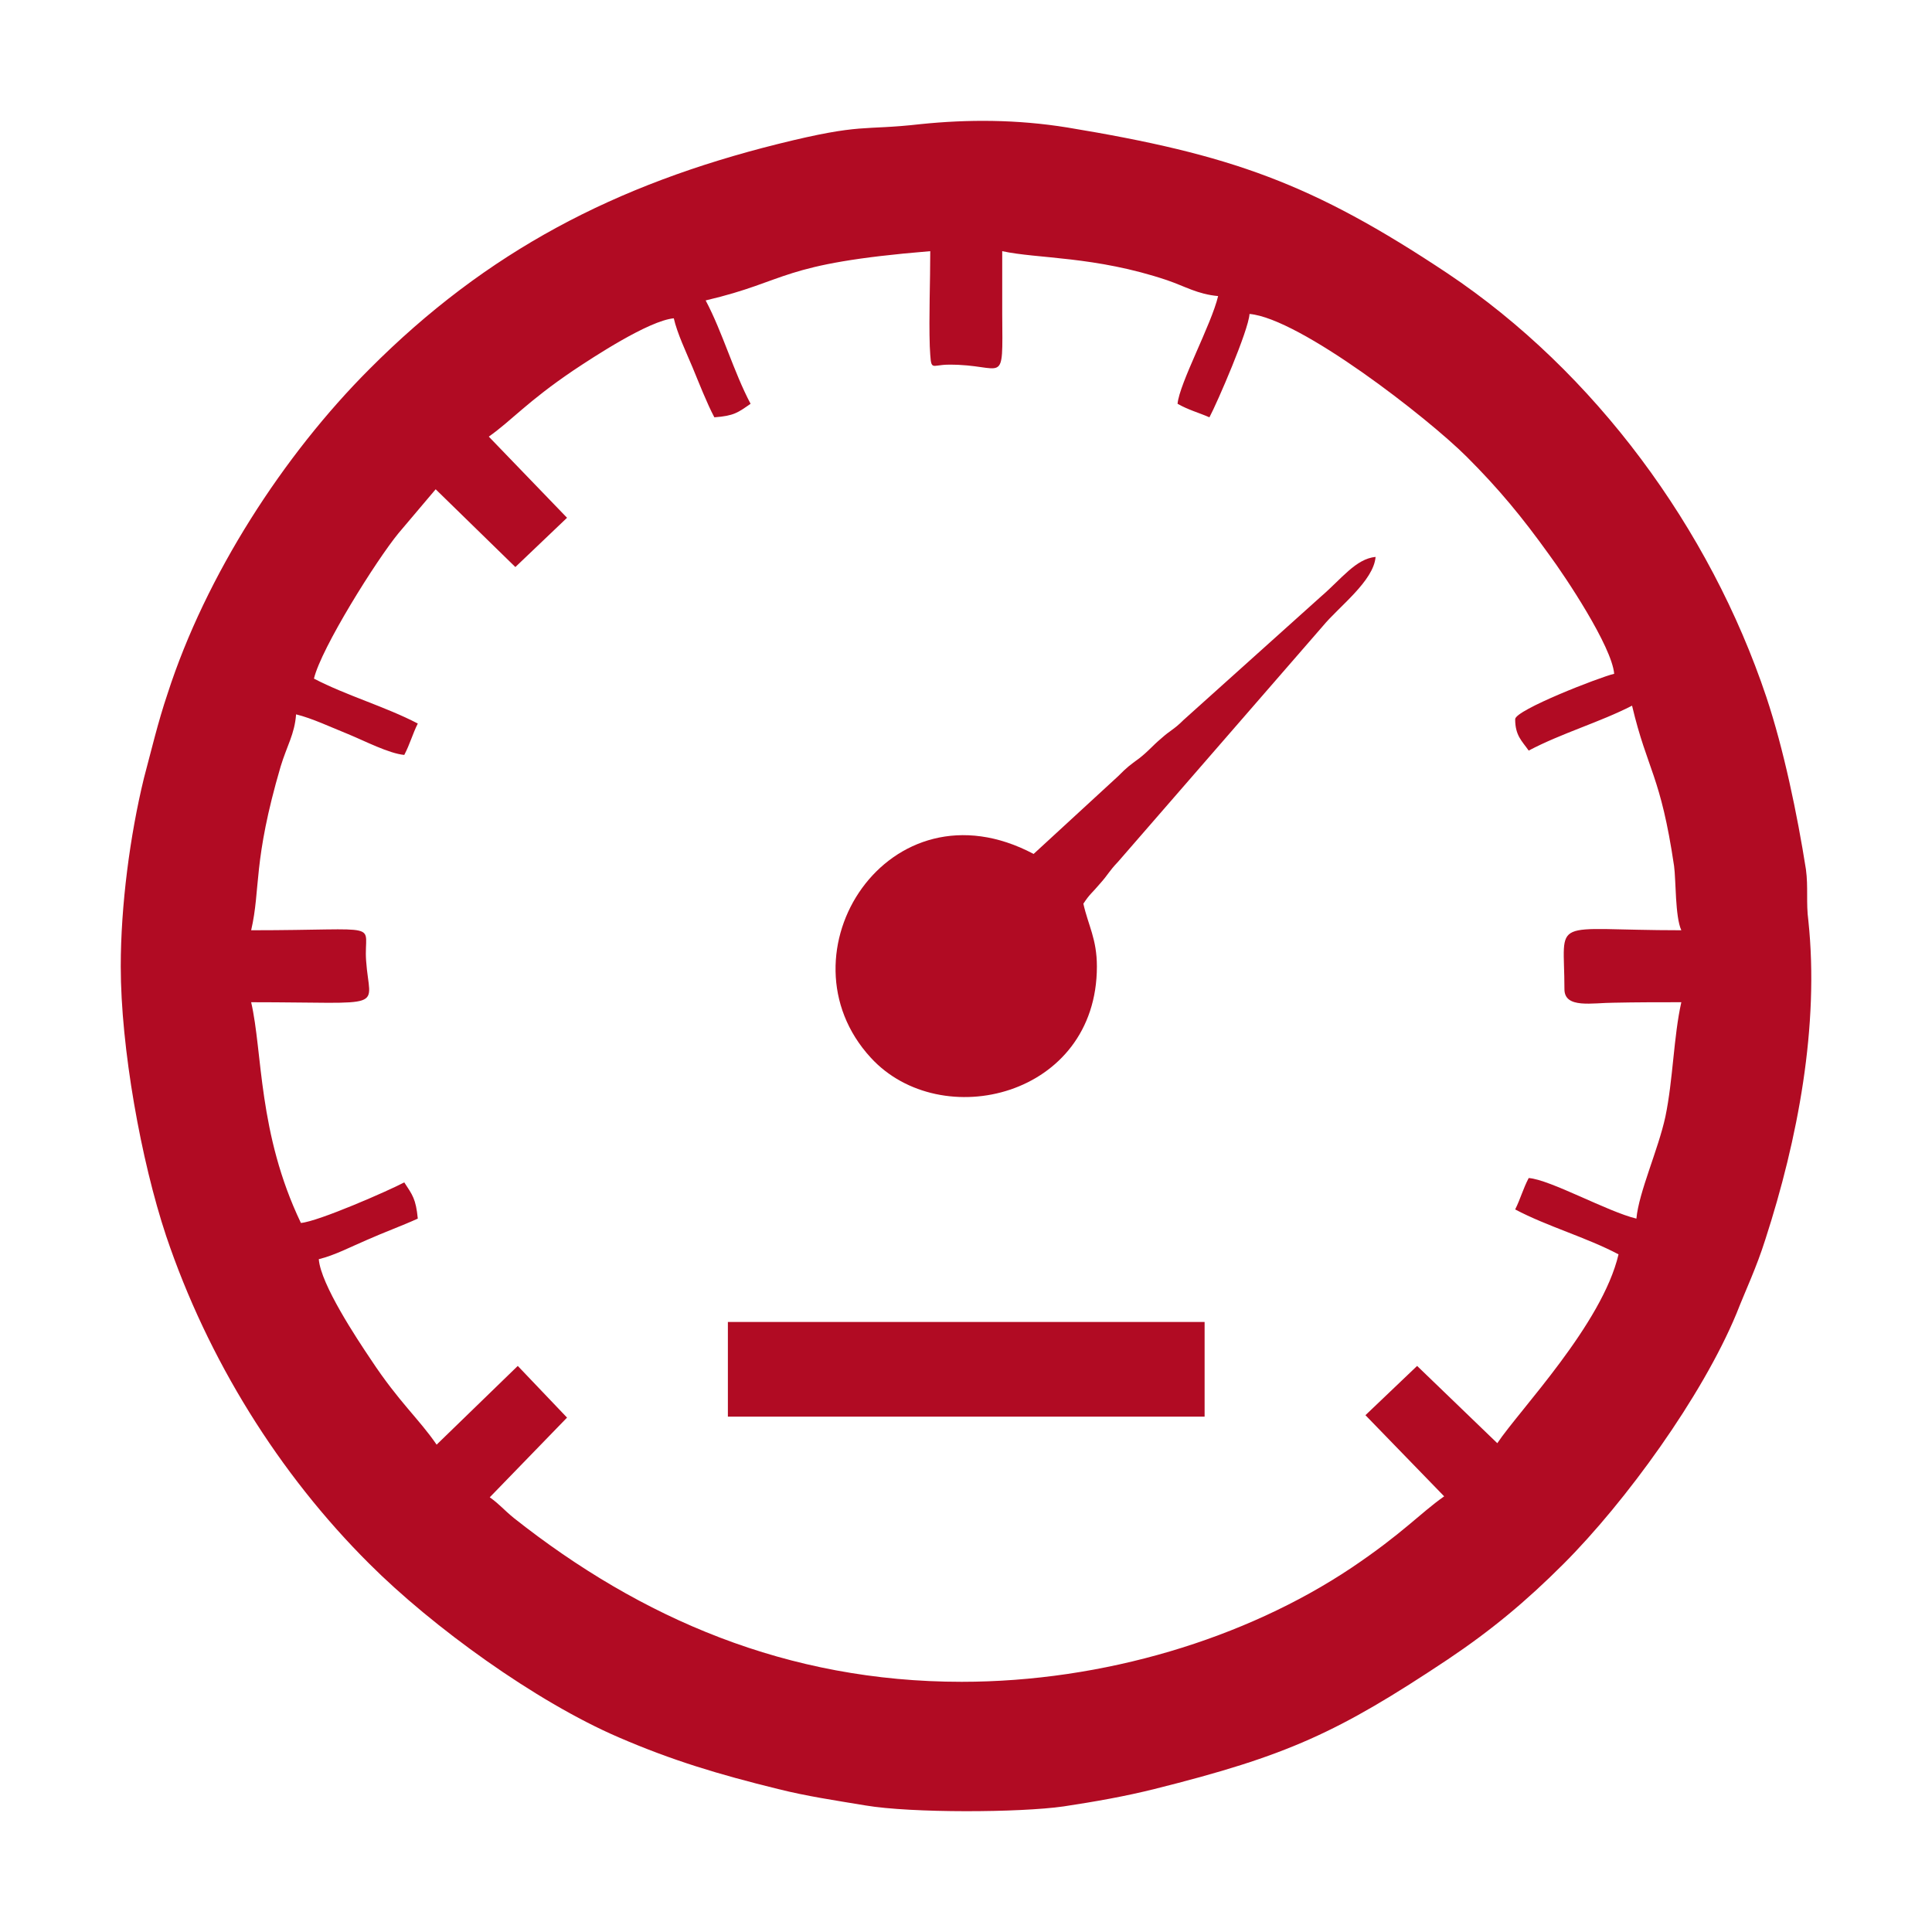 <?xml version="1.0" encoding="UTF-8"?>
<!DOCTYPE svg PUBLIC "-//W3C//DTD SVG 1.1//EN" "http://www.w3.org/Graphics/SVG/1.1/DTD/svg11.dtd">
<!-- Creator: CorelDRAW Home & Student X7 -->
<svg xmlns="http://www.w3.org/2000/svg" xml:space="preserve" width="40px" height="40px" version="1.1" style="shape-rendering:geometricPrecision; text-rendering:geometricPrecision; image-rendering:optimizeQuality; fill-rule:evenodd; clip-rule:evenodd"
viewBox="0 0 4000 4000"
 xmlns:xlink="http://www.w3.org/1999/xlink">
 <defs>
  <style type="text/css">
   <![CDATA[
    .fil0 {fill:#B10B23}
   ]]>
  </style>
 </defs>
 <g id="Слой_x0020_1">
  <g id="_740426648">
   <path class="fil0" d="M1461 622c175,-41 149,-76 465,-102 0,63 -3,135 -1,197 3,55 1,38 39,38 117,-1 112,51 111,-105 0,-43 0,-87 0,-130 73,16 192,10 341,60 38,13 63,29 106,33 -14,59 -80,180 -84,223 23,13 43,18 66,28 16,-30 81,-180 83,-214 104,9 369,215 450,296 66,66 114,124 170,202 34,46 130,190 135,247 -30,7 -205,75 -205,94 0,34 14,45 28,65 68,-36 148,-59 214,-93 32,135 59,143 87,332 4,29 2,105 15,133 -277,0 -242,-31 -242,122 0,41 58,28 103,28 46,-1 93,-1 139,-1 -16,71 -17,160 -33,237 -15,69 -55,156 -60,211 -59,-14 -179,-81 -223,-84 -12,23 -17,43 -28,65 66,35 148,58 214,93 -34,145 -205,322 -251,391l-166 -160 -107 102 163 168c-51,36 -85,76 -192,148 -220,147 -514,236 -807,236 -361,0 -664,-131 -927,-339 -22,-18 -29,-28 -50,-43l160 -165 -102 -107 -168 163c-37,-54 -78,-88 -136,-176 -29,-43 -104,-156 -108,-208 33,-8 67,-26 100,-40 36,-16 72,-29 105,-44 -4,-41 -11,-49 -28,-75 -32,17 -178,81 -214,84 -89,-186 -79,-353 -103,-457 288,0 245,18 238,-86 -6,-82 45,-63 -238,-63 20,-87 3,-141 61,-339 13,-43 29,-67 32,-108 33,8 73,27 108,41 34,14 84,40 116,43 12,-23 17,-43 28,-65 -67,-35 -148,-58 -215,-93 15,-63 129,-245 175,-301l77 -91 165 161 107 -102 -162 -168c48,-34 79,-72 175,-137 42,-28 156,-103 208,-108 7,31 26,71 39,102 12,29 30,75 45,103 41,-3 49,-10 75,-28 -35,-66 -58,-148 -93,-214zm-1211 1379c0,168 42,402 94,558 86,255 233,492 421,679 130,130 344,285 516,359 111,48 208,77 330,107 60,15 115,23 181,34 95,16 319,15 410,2 66,-10 128,-21 188,-36 276,-69 380,-117 607,-268 91,-61 163,-121 240,-198 129,-129 287,-347 358,-518 20,-51 41,-94 60,-154 67,-207 112,-442 89,-660 -5,-37 0,-69 -5,-106 -18,-114 -46,-249 -82,-357 -117,-349 -355,-673 -660,-877 -281,-187 -448,-246 -787,-302 -105,-17 -207,-17 -304,-7 -123,14 -118,-3 -295,41 -337,84 -603,222 -846,466 -178,178 -339,427 -418,672 -20,59 -34,119 -49,175 -29,119 -48,264 -48,390z"/>
   <path class="fil0" d="M2140 1768c-300,-159 -535,207 -337,422 145,158 468,81 468,-189 0,-57 -18,-85 -28,-130 13,-20 18,-22 34,-41 18,-20 18,-25 38,-46l424 -488c33,-40 105,-93 109,-143 -41,4 -70,45 -113,82l-285 256c-20,20 -26,20 -46,38 -19,16 -23,23 -44,40 -23,17 -25,18 -45,38l-175 161z"/>
   <polygon class="fil0" points="1507,2933 2494,2933 2494,2737 1507,2737 "/>
  </g>
 </g>
</svg>
